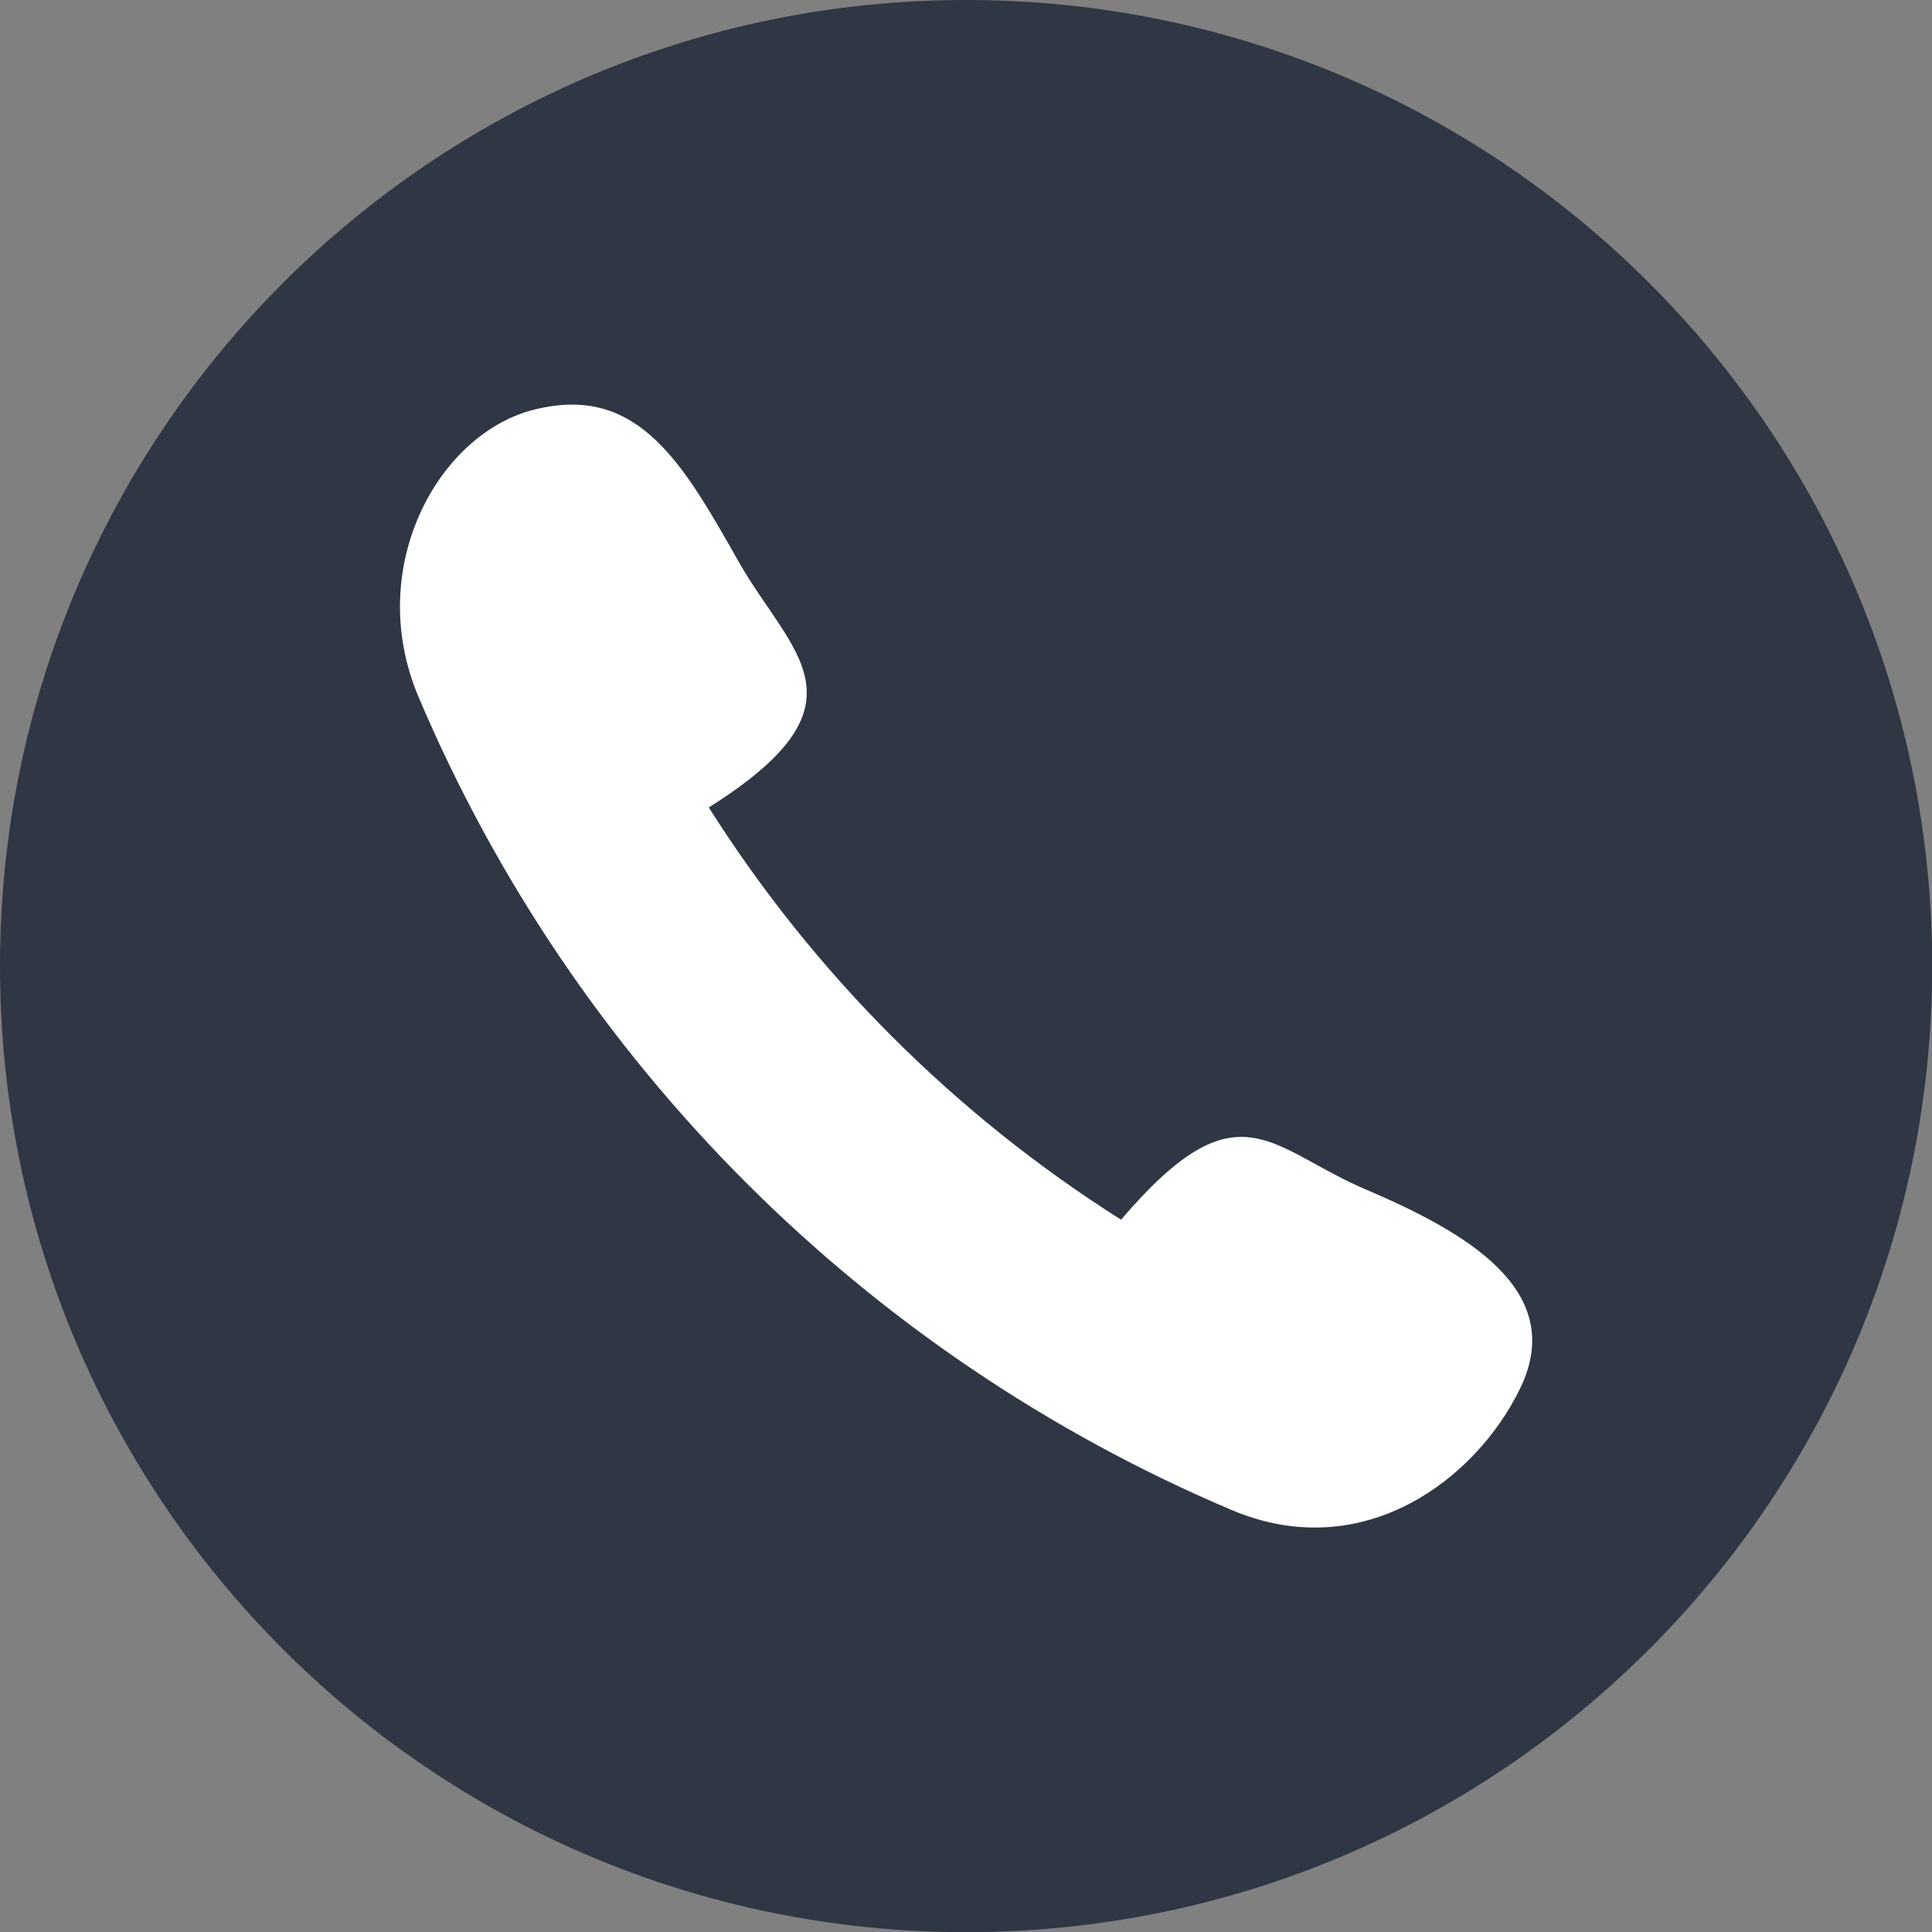 <?xml version="1.0" encoding="UTF-8" standalone="no"?><svg xmlns="http://www.w3.org/2000/svg" xmlns:xlink="http://www.w3.org/1999/xlink" fill="#000000" height="431.4" preserveAspectRatio="xMidYMid meet" version="1" viewBox="0.0 0.0 431.4 431.4" width="431.4" zoomAndPan="magnify"><rect x="0.0" y="0.0" width="431.4" height="431.4" fill="#808080" stroke="none"/><g><g id="change1_1"><path d="M 431.441 215.719 C 431.441 334.859 334.859 431.441 215.719 431.441 C 96.582 431.441 0 334.859 0 215.719 C 0 96.582 96.582 0 215.719 0 C 334.859 0 431.441 96.582 431.441 215.719" fill="#2f3644"/></g><g id="change2_1"><path d="M 305.266 265.719 C 283.461 256.562 276.672 241.477 250.324 272.348 C 213.207 248.875 181.738 217.406 158.266 180.293 C 195.375 156.969 176.547 145.93 164.895 125.348 C 152.684 103.773 142.797 86.328 120.621 91.16 C 98.48 95.594 81.012 126.266 93.461 155.637 C 128.09 237.348 193.27 302.523 274.98 337.156 C 304.348 349.602 329.617 330.32 339.453 309.992 C 350.098 287.992 326.984 275.039 305.266 265.719" fill="#ffffff"/></g></g></svg>